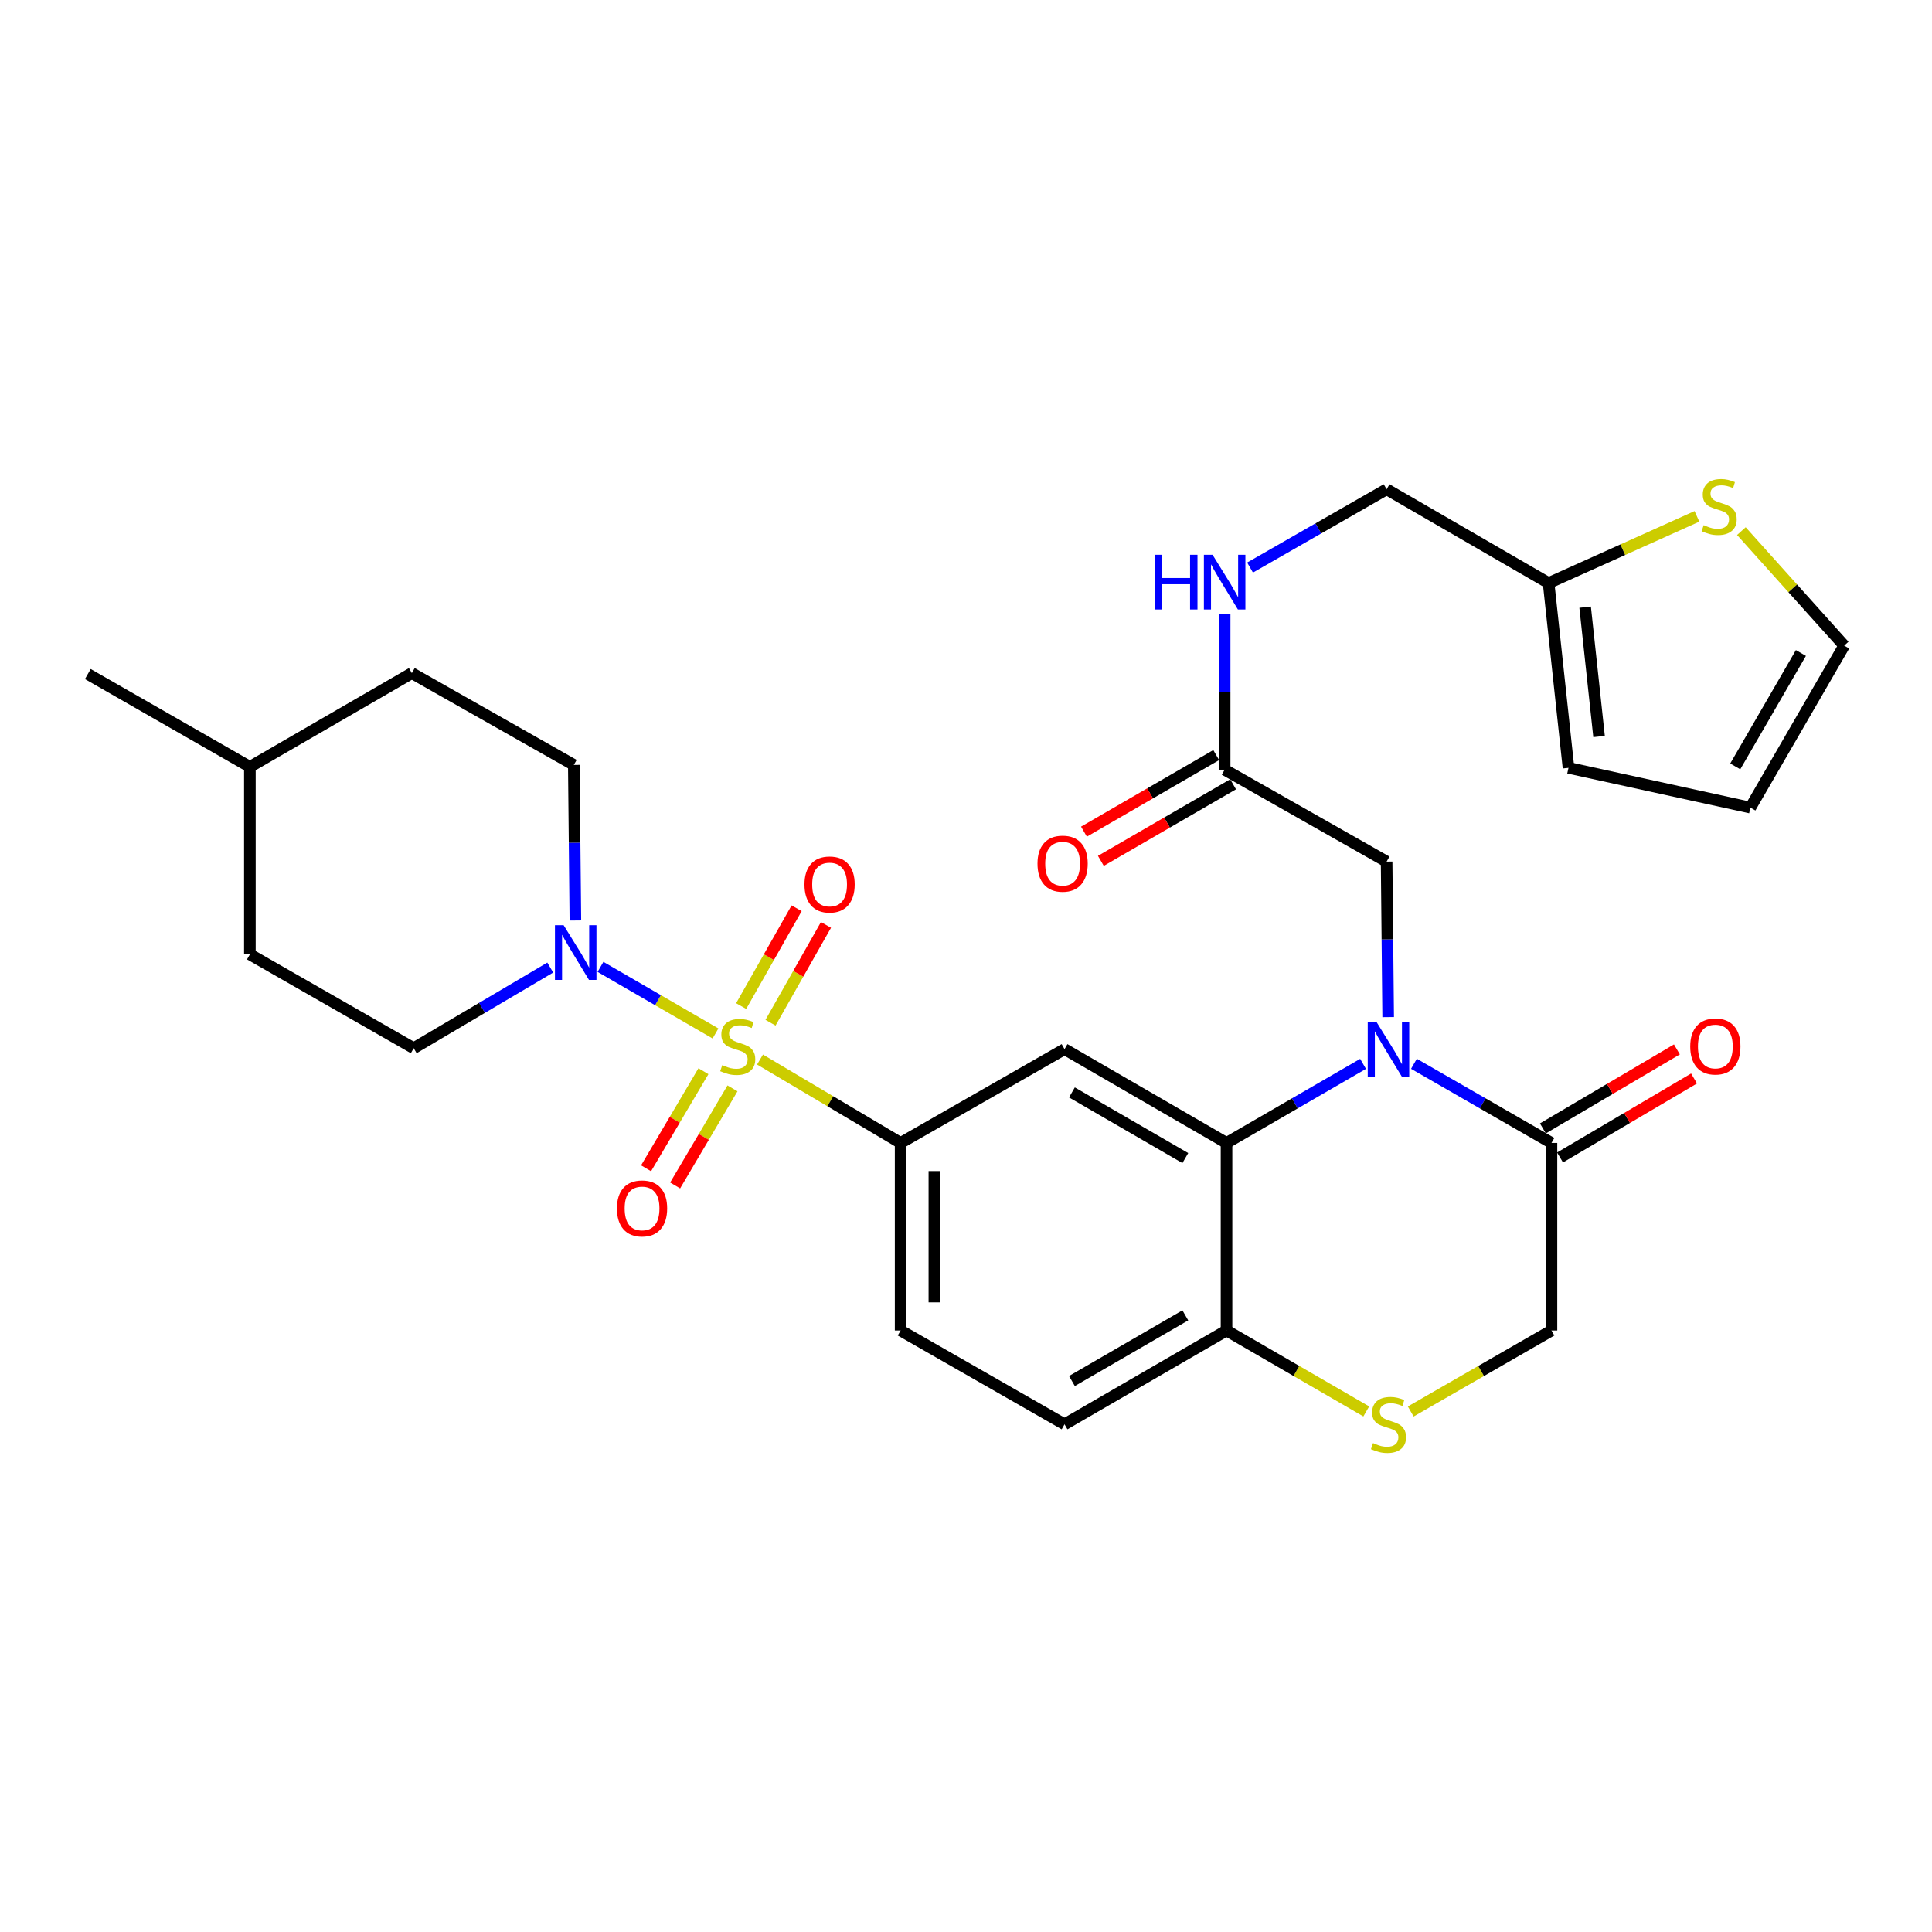 <?xml version='1.0' encoding='iso-8859-1'?>
<svg version='1.1' baseProfile='full'
              xmlns='http://www.w3.org/2000/svg'
                      xmlns:rdkit='http://www.rdkit.org/xml'
                      xmlns:xlink='http://www.w3.org/1999/xlink'
                  xml:space='preserve'
width='1000px' height='1000px' viewBox='0 0 1000 1000'>
<!-- END OF HEADER -->
<rect style='opacity:1.0;fill:#FFFFFF;stroke:none' width='1000' height='1000' x='0' y='0'> </rect>
<path class='bond-2' d='M 370.341,534.917 L 340.577,517.686' style='fill:none;fill-rule:evenodd;stroke:#CCCC00;stroke-width:6px;stroke-linecap:butt;stroke-linejoin:miter;stroke-opacity:1' />
<path class='bond-2' d='M 340.577,517.686 L 310.812,500.454' style='fill:none;fill-rule:evenodd;stroke:#0000FF;stroke-width:6px;stroke-linecap:butt;stroke-linejoin:miter;stroke-opacity:1' />
<path class='bond-3' d='M 393.375,548.414 L 429.768,569.997' style='fill:none;fill-rule:evenodd;stroke:#CCCC00;stroke-width:6px;stroke-linecap:butt;stroke-linejoin:miter;stroke-opacity:1' />
<path class='bond-3' d='M 429.768,569.997 L 466.162,591.581' style='fill:none;fill-rule:evenodd;stroke:#000000;stroke-width:6px;stroke-linecap:butt;stroke-linejoin:miter;stroke-opacity:1' />
<path class='bond-9' d='M 364.096,554.448 L 349.251,579.577' style='fill:none;fill-rule:evenodd;stroke:#CCCC00;stroke-width:6px;stroke-linecap:butt;stroke-linejoin:miter;stroke-opacity:1' />
<path class='bond-9' d='M 349.251,579.577 L 334.406,604.706' style='fill:none;fill-rule:evenodd;stroke:#FF0000;stroke-width:6px;stroke-linecap:butt;stroke-linejoin:miter;stroke-opacity:1' />
<path class='bond-9' d='M 379.135,563.332 L 364.29,588.461' style='fill:none;fill-rule:evenodd;stroke:#CCCC00;stroke-width:6px;stroke-linecap:butt;stroke-linejoin:miter;stroke-opacity:1' />
<path class='bond-9' d='M 364.29,588.461 L 349.445,613.59' style='fill:none;fill-rule:evenodd;stroke:#FF0000;stroke-width:6px;stroke-linecap:butt;stroke-linejoin:miter;stroke-opacity:1' />
<path class='bond-10' d='M 398.815,529.355 L 413.169,504.045' style='fill:none;fill-rule:evenodd;stroke:#CCCC00;stroke-width:6px;stroke-linecap:butt;stroke-linejoin:miter;stroke-opacity:1' />
<path class='bond-10' d='M 413.169,504.045 L 427.523,478.736' style='fill:none;fill-rule:evenodd;stroke:#FF0000;stroke-width:6px;stroke-linecap:butt;stroke-linejoin:miter;stroke-opacity:1' />
<path class='bond-10' d='M 383.622,520.738 L 397.975,495.429' style='fill:none;fill-rule:evenodd;stroke:#CCCC00;stroke-width:6px;stroke-linecap:butt;stroke-linejoin:miter;stroke-opacity:1' />
<path class='bond-10' d='M 397.975,495.429 L 412.329,470.119' style='fill:none;fill-rule:evenodd;stroke:#FF0000;stroke-width:6px;stroke-linecap:butt;stroke-linejoin:miter;stroke-opacity:1' />
<path class='bond-0' d='M 705.518,550.654 L 670.182,571.117' style='fill:none;fill-rule:evenodd;stroke:#0000FF;stroke-width:6px;stroke-linecap:butt;stroke-linejoin:miter;stroke-opacity:1' />
<path class='bond-0' d='M 670.182,571.117 L 634.847,591.581' style='fill:none;fill-rule:evenodd;stroke:#000000;stroke-width:6px;stroke-linecap:butt;stroke-linejoin:miter;stroke-opacity:1' />
<path class='bond-5' d='M 731.853,550.613 L 767.445,571.097' style='fill:none;fill-rule:evenodd;stroke:#0000FF;stroke-width:6px;stroke-linecap:butt;stroke-linejoin:miter;stroke-opacity:1' />
<path class='bond-5' d='M 767.445,571.097 L 803.037,591.581' style='fill:none;fill-rule:evenodd;stroke:#000000;stroke-width:6px;stroke-linecap:butt;stroke-linejoin:miter;stroke-opacity:1' />
<path class='bond-8' d='M 718.514,526.445 L 718.112,486.208' style='fill:none;fill-rule:evenodd;stroke:#0000FF;stroke-width:6px;stroke-linecap:butt;stroke-linejoin:miter;stroke-opacity:1' />
<path class='bond-8' d='M 718.112,486.208 L 717.709,445.972' style='fill:none;fill-rule:evenodd;stroke:#000000;stroke-width:6px;stroke-linecap:butt;stroke-linejoin:miter;stroke-opacity:1' />
<path class='bond-1' d='M 634.847,591.581 L 551.004,543.031' style='fill:none;fill-rule:evenodd;stroke:#000000;stroke-width:6px;stroke-linecap:butt;stroke-linejoin:miter;stroke-opacity:1' />
<path class='bond-1' d='M 613.518,599.414 L 554.828,565.43' style='fill:none;fill-rule:evenodd;stroke:#000000;stroke-width:6px;stroke-linecap:butt;stroke-linejoin:miter;stroke-opacity:1' />
<path class='bond-30' d='M 634.847,591.581 L 634.847,688.669' style='fill:none;fill-rule:evenodd;stroke:#000000;stroke-width:6px;stroke-linecap:butt;stroke-linejoin:miter;stroke-opacity:1' />
<path class='bond-16' d='M 297.815,476.439 L 297.408,436.184' style='fill:none;fill-rule:evenodd;stroke:#0000FF;stroke-width:6px;stroke-linecap:butt;stroke-linejoin:miter;stroke-opacity:1' />
<path class='bond-16' d='M 297.408,436.184 L 297.002,395.928' style='fill:none;fill-rule:evenodd;stroke:#000000;stroke-width:6px;stroke-linecap:butt;stroke-linejoin:miter;stroke-opacity:1' />
<path class='bond-17' d='M 284.807,500.807 L 249.469,521.677' style='fill:none;fill-rule:evenodd;stroke:#0000FF;stroke-width:6px;stroke-linecap:butt;stroke-linejoin:miter;stroke-opacity:1' />
<path class='bond-17' d='M 249.469,521.677 L 214.13,542.546' style='fill:none;fill-rule:evenodd;stroke:#000000;stroke-width:6px;stroke-linecap:butt;stroke-linejoin:miter;stroke-opacity:1' />
<path class='bond-4' d='M 466.162,591.581 L 551.004,543.031' style='fill:none;fill-rule:evenodd;stroke:#000000;stroke-width:6px;stroke-linecap:butt;stroke-linejoin:miter;stroke-opacity:1' />
<path class='bond-19' d='M 466.162,591.581 L 466.162,688.669' style='fill:none;fill-rule:evenodd;stroke:#000000;stroke-width:6px;stroke-linecap:butt;stroke-linejoin:miter;stroke-opacity:1' />
<path class='bond-19' d='M 483.629,606.144 L 483.629,674.106' style='fill:none;fill-rule:evenodd;stroke:#000000;stroke-width:6px;stroke-linecap:butt;stroke-linejoin:miter;stroke-opacity:1' />
<path class='bond-18' d='M 807.472,599.104 L 842.153,578.659' style='fill:none;fill-rule:evenodd;stroke:#000000;stroke-width:6px;stroke-linecap:butt;stroke-linejoin:miter;stroke-opacity:1' />
<path class='bond-18' d='M 842.153,578.659 L 876.833,558.214' style='fill:none;fill-rule:evenodd;stroke:#FF0000;stroke-width:6px;stroke-linecap:butt;stroke-linejoin:miter;stroke-opacity:1' />
<path class='bond-18' d='M 798.601,584.057 L 833.282,563.612' style='fill:none;fill-rule:evenodd;stroke:#000000;stroke-width:6px;stroke-linecap:butt;stroke-linejoin:miter;stroke-opacity:1' />
<path class='bond-18' d='M 833.282,563.612 L 867.963,543.167' style='fill:none;fill-rule:evenodd;stroke:#FF0000;stroke-width:6px;stroke-linecap:butt;stroke-linejoin:miter;stroke-opacity:1' />
<path class='bond-32' d='M 803.037,591.581 L 803.037,688.669' style='fill:none;fill-rule:evenodd;stroke:#000000;stroke-width:6px;stroke-linecap:butt;stroke-linejoin:miter;stroke-opacity:1' />
<path class='bond-6' d='M 707.178,730.557 L 671.012,709.613' style='fill:none;fill-rule:evenodd;stroke:#CCCC00;stroke-width:6px;stroke-linecap:butt;stroke-linejoin:miter;stroke-opacity:1' />
<path class='bond-6' d='M 671.012,709.613 L 634.847,688.669' style='fill:none;fill-rule:evenodd;stroke:#000000;stroke-width:6px;stroke-linecap:butt;stroke-linejoin:miter;stroke-opacity:1' />
<path class='bond-14' d='M 730.193,730.592 L 766.615,709.631' style='fill:none;fill-rule:evenodd;stroke:#CCCC00;stroke-width:6px;stroke-linecap:butt;stroke-linejoin:miter;stroke-opacity:1' />
<path class='bond-14' d='M 766.615,709.631 L 803.037,688.669' style='fill:none;fill-rule:evenodd;stroke:#000000;stroke-width:6px;stroke-linecap:butt;stroke-linejoin:miter;stroke-opacity:1' />
<path class='bond-7' d='M 634.847,688.669 L 551.004,737.218' style='fill:none;fill-rule:evenodd;stroke:#000000;stroke-width:6px;stroke-linecap:butt;stroke-linejoin:miter;stroke-opacity:1' />
<path class='bond-7' d='M 613.518,680.836 L 554.828,714.82' style='fill:none;fill-rule:evenodd;stroke:#000000;stroke-width:6px;stroke-linecap:butt;stroke-linejoin:miter;stroke-opacity:1' />
<path class='bond-11' d='M 717.709,445.972 L 633.876,398.393' style='fill:none;fill-rule:evenodd;stroke:#000000;stroke-width:6px;stroke-linecap:butt;stroke-linejoin:miter;stroke-opacity:1' />
<path class='bond-15' d='M 633.876,398.393 L 633.876,358.143' style='fill:none;fill-rule:evenodd;stroke:#000000;stroke-width:6px;stroke-linecap:butt;stroke-linejoin:miter;stroke-opacity:1' />
<path class='bond-15' d='M 633.876,358.143 L 633.876,317.892' style='fill:none;fill-rule:evenodd;stroke:#0000FF;stroke-width:6px;stroke-linecap:butt;stroke-linejoin:miter;stroke-opacity:1' />
<path class='bond-23' d='M 629.501,390.835 L 595.276,410.65' style='fill:none;fill-rule:evenodd;stroke:#000000;stroke-width:6px;stroke-linecap:butt;stroke-linejoin:miter;stroke-opacity:1' />
<path class='bond-23' d='M 595.276,410.65 L 561.052,430.465' style='fill:none;fill-rule:evenodd;stroke:#FF0000;stroke-width:6px;stroke-linecap:butt;stroke-linejoin:miter;stroke-opacity:1' />
<path class='bond-23' d='M 638.252,405.951 L 604.028,425.766' style='fill:none;fill-rule:evenodd;stroke:#000000;stroke-width:6px;stroke-linecap:butt;stroke-linejoin:miter;stroke-opacity:1' />
<path class='bond-23' d='M 604.028,425.766 L 569.804,445.581' style='fill:none;fill-rule:evenodd;stroke:#FF0000;stroke-width:6px;stroke-linecap:butt;stroke-linejoin:miter;stroke-opacity:1' />
<path class='bond-12' d='M 878.33,267.262 L 839.941,284.526' style='fill:none;fill-rule:evenodd;stroke:#CCCC00;stroke-width:6px;stroke-linecap:butt;stroke-linejoin:miter;stroke-opacity:1' />
<path class='bond-12' d='M 839.941,284.526 L 801.552,301.79' style='fill:none;fill-rule:evenodd;stroke:#000000;stroke-width:6px;stroke-linecap:butt;stroke-linejoin:miter;stroke-opacity:1' />
<path class='bond-20' d='M 901.331,274.9 L 927.938,304.531' style='fill:none;fill-rule:evenodd;stroke:#CCCC00;stroke-width:6px;stroke-linecap:butt;stroke-linejoin:miter;stroke-opacity:1' />
<path class='bond-20' d='M 927.938,304.531 L 954.545,334.162' style='fill:none;fill-rule:evenodd;stroke:#000000;stroke-width:6px;stroke-linecap:butt;stroke-linejoin:miter;stroke-opacity:1' />
<path class='bond-13' d='M 801.552,301.79 L 717.709,253.241' style='fill:none;fill-rule:evenodd;stroke:#000000;stroke-width:6px;stroke-linecap:butt;stroke-linejoin:miter;stroke-opacity:1' />
<path class='bond-21' d='M 801.552,301.79 L 811.848,397.433' style='fill:none;fill-rule:evenodd;stroke:#000000;stroke-width:6px;stroke-linecap:butt;stroke-linejoin:miter;stroke-opacity:1' />
<path class='bond-21' d='M 820.463,314.267 L 827.67,381.217' style='fill:none;fill-rule:evenodd;stroke:#000000;stroke-width:6px;stroke-linecap:butt;stroke-linejoin:miter;stroke-opacity:1' />
<path class='bond-25' d='M 647.032,293.762 L 682.371,273.501' style='fill:none;fill-rule:evenodd;stroke:#0000FF;stroke-width:6px;stroke-linecap:butt;stroke-linejoin:miter;stroke-opacity:1' />
<path class='bond-25' d='M 682.371,273.501 L 717.709,253.241' style='fill:none;fill-rule:evenodd;stroke:#000000;stroke-width:6px;stroke-linecap:butt;stroke-linejoin:miter;stroke-opacity:1' />
<path class='bond-27' d='M 297.002,395.928 L 213.169,348.398' style='fill:none;fill-rule:evenodd;stroke:#000000;stroke-width:6px;stroke-linecap:butt;stroke-linejoin:miter;stroke-opacity:1' />
<path class='bond-26' d='M 214.13,542.546 L 129.336,493.997' style='fill:none;fill-rule:evenodd;stroke:#000000;stroke-width:6px;stroke-linecap:butt;stroke-linejoin:miter;stroke-opacity:1' />
<path class='bond-24' d='M 466.162,688.669 L 551.004,737.218' style='fill:none;fill-rule:evenodd;stroke:#000000;stroke-width:6px;stroke-linecap:butt;stroke-linejoin:miter;stroke-opacity:1' />
<path class='bond-33' d='M 954.545,334.162 L 905.996,418.015' style='fill:none;fill-rule:evenodd;stroke:#000000;stroke-width:6px;stroke-linecap:butt;stroke-linejoin:miter;stroke-opacity:1' />
<path class='bond-33' d='M 932.147,337.988 L 898.162,396.685' style='fill:none;fill-rule:evenodd;stroke:#000000;stroke-width:6px;stroke-linecap:butt;stroke-linejoin:miter;stroke-opacity:1' />
<path class='bond-22' d='M 811.848,397.433 L 905.996,418.015' style='fill:none;fill-rule:evenodd;stroke:#000000;stroke-width:6px;stroke-linecap:butt;stroke-linejoin:miter;stroke-opacity:1' />
<path class='bond-28' d='M 129.336,493.997 L 129.336,396.938' style='fill:none;fill-rule:evenodd;stroke:#000000;stroke-width:6px;stroke-linecap:butt;stroke-linejoin:miter;stroke-opacity:1' />
<path class='bond-31' d='M 213.169,348.398 L 129.336,396.938' style='fill:none;fill-rule:evenodd;stroke:#000000;stroke-width:6px;stroke-linecap:butt;stroke-linejoin:miter;stroke-opacity:1' />
<path class='bond-29' d='M 129.336,396.938 L 45.455,348.883' style='fill:none;fill-rule:evenodd;stroke:#000000;stroke-width:6px;stroke-linecap:butt;stroke-linejoin:miter;stroke-opacity:1' />
<path  class='atom-0' d='M 373.844 551.296
Q 374.164 551.416, 375.484 551.976
Q 376.804 552.536, 378.244 552.896
Q 379.724 553.216, 381.164 553.216
Q 383.844 553.216, 385.404 551.936
Q 386.964 550.616, 386.964 548.336
Q 386.964 546.776, 386.164 545.816
Q 385.404 544.856, 384.204 544.336
Q 383.004 543.816, 381.004 543.216
Q 378.484 542.456, 376.964 541.736
Q 375.484 541.016, 374.404 539.496
Q 373.364 537.976, 373.364 535.416
Q 373.364 531.856, 375.764 529.656
Q 378.204 527.456, 383.004 527.456
Q 386.284 527.456, 390.004 529.016
L 389.084 532.096
Q 385.684 530.696, 383.124 530.696
Q 380.364 530.696, 378.844 531.856
Q 377.324 532.976, 377.364 534.936
Q 377.364 536.456, 378.124 537.376
Q 378.924 538.296, 380.044 538.816
Q 381.204 539.336, 383.124 539.936
Q 385.684 540.736, 387.204 541.536
Q 388.724 542.336, 389.804 543.976
Q 390.924 545.576, 390.924 548.336
Q 390.924 552.256, 388.284 554.376
Q 385.684 556.456, 381.324 556.456
Q 378.804 556.456, 376.884 555.896
Q 375.004 555.376, 372.764 554.456
L 373.844 551.296
' fill='#CCCC00'/>
<path  class='atom-1' d='M 712.42 528.871
L 721.7 543.871
Q 722.62 545.351, 724.1 548.031
Q 725.58 550.711, 725.66 550.871
L 725.66 528.871
L 729.42 528.871
L 729.42 557.191
L 725.54 557.191
L 715.58 540.791
Q 714.42 538.871, 713.18 536.671
Q 711.98 534.471, 711.62 533.791
L 711.62 557.191
L 707.94 557.191
L 707.94 528.871
L 712.42 528.871
' fill='#0000FF'/>
<path  class='atom-3' d='M 291.722 478.867
L 301.002 493.867
Q 301.922 495.347, 303.402 498.027
Q 304.882 500.707, 304.962 500.867
L 304.962 478.867
L 308.722 478.867
L 308.722 507.187
L 304.842 507.187
L 294.882 490.787
Q 293.722 488.867, 292.482 486.667
Q 291.282 484.467, 290.922 483.787
L 290.922 507.187
L 287.242 507.187
L 287.242 478.867
L 291.722 478.867
' fill='#0000FF'/>
<path  class='atom-7' d='M 710.68 746.938
Q 711 747.058, 712.32 747.618
Q 713.64 748.178, 715.08 748.538
Q 716.56 748.858, 718 748.858
Q 720.68 748.858, 722.24 747.578
Q 723.8 746.258, 723.8 743.978
Q 723.8 742.418, 723 741.458
Q 722.24 740.498, 721.04 739.978
Q 719.84 739.458, 717.84 738.858
Q 715.32 738.098, 713.8 737.378
Q 712.32 736.658, 711.24 735.138
Q 710.2 733.618, 710.2 731.058
Q 710.2 727.498, 712.6 725.298
Q 715.04 723.098, 719.84 723.098
Q 723.12 723.098, 726.84 724.658
L 725.92 727.738
Q 722.52 726.338, 719.96 726.338
Q 717.2 726.338, 715.68 727.498
Q 714.16 728.618, 714.2 730.578
Q 714.2 732.098, 714.96 733.018
Q 715.76 733.938, 716.88 734.458
Q 718.04 734.978, 719.96 735.578
Q 722.52 736.378, 724.04 737.178
Q 725.56 737.978, 726.64 739.618
Q 727.76 741.218, 727.76 743.978
Q 727.76 747.898, 725.12 750.018
Q 722.52 752.098, 718.16 752.098
Q 715.64 752.098, 713.72 751.538
Q 711.84 751.018, 709.6 750.098
L 710.68 746.938
' fill='#CCCC00'/>
<path  class='atom-10' d='M 319.324 625.479
Q 319.324 618.679, 322.684 614.879
Q 326.044 611.079, 332.324 611.079
Q 338.604 611.079, 341.964 614.879
Q 345.324 618.679, 345.324 625.479
Q 345.324 632.359, 341.924 636.279
Q 338.524 640.159, 332.324 640.159
Q 326.084 640.159, 322.684 636.279
Q 319.324 632.399, 319.324 625.479
M 332.324 636.959
Q 336.644 636.959, 338.964 634.079
Q 341.324 631.159, 341.324 625.479
Q 341.324 619.919, 338.964 617.119
Q 336.644 614.279, 332.324 614.279
Q 328.004 614.279, 325.644 617.079
Q 323.324 619.879, 323.324 625.479
Q 323.324 631.199, 325.644 634.079
Q 328.004 636.959, 332.324 636.959
' fill='#FF0000'/>
<path  class='atom-11' d='M 416.394 457.813
Q 416.394 451.013, 419.754 447.213
Q 423.114 443.413, 429.394 443.413
Q 435.674 443.413, 439.034 447.213
Q 442.394 451.013, 442.394 457.813
Q 442.394 464.693, 438.994 468.613
Q 435.594 472.493, 429.394 472.493
Q 423.154 472.493, 419.754 468.613
Q 416.394 464.733, 416.394 457.813
M 429.394 469.293
Q 433.714 469.293, 436.034 466.413
Q 438.394 463.493, 438.394 457.813
Q 438.394 452.253, 436.034 449.453
Q 433.714 446.613, 429.394 446.613
Q 425.074 446.613, 422.714 449.413
Q 420.394 452.213, 420.394 457.813
Q 420.394 463.533, 422.714 466.413
Q 425.074 469.293, 429.394 469.293
' fill='#FF0000'/>
<path  class='atom-13' d='M 881.829 271.811
Q 882.149 271.931, 883.469 272.491
Q 884.789 273.051, 886.229 273.411
Q 887.709 273.731, 889.149 273.731
Q 891.829 273.731, 893.389 272.451
Q 894.949 271.131, 894.949 268.851
Q 894.949 267.291, 894.149 266.331
Q 893.389 265.371, 892.189 264.851
Q 890.989 264.331, 888.989 263.731
Q 886.469 262.971, 884.949 262.251
Q 883.469 261.531, 882.389 260.011
Q 881.349 258.491, 881.349 255.931
Q 881.349 252.371, 883.749 250.171
Q 886.189 247.971, 890.989 247.971
Q 894.269 247.971, 897.989 249.531
L 897.069 252.611
Q 893.669 251.211, 891.109 251.211
Q 888.349 251.211, 886.829 252.371
Q 885.309 253.491, 885.349 255.451
Q 885.349 256.971, 886.109 257.891
Q 886.909 258.811, 888.029 259.331
Q 889.189 259.851, 891.109 260.451
Q 893.669 261.251, 895.189 262.051
Q 896.709 262.851, 897.789 264.491
Q 898.909 266.091, 898.909 268.851
Q 898.909 272.771, 896.269 274.891
Q 893.669 276.971, 889.309 276.971
Q 886.789 276.971, 884.869 276.411
Q 882.989 275.891, 880.749 274.971
L 881.829 271.811
' fill='#CCCC00'/>
<path  class='atom-16' d='M 597.656 287.145
L 601.496 287.145
L 601.496 299.185
L 615.976 299.185
L 615.976 287.145
L 619.816 287.145
L 619.816 315.465
L 615.976 315.465
L 615.976 302.385
L 601.496 302.385
L 601.496 315.465
L 597.656 315.465
L 597.656 287.145
' fill='#0000FF'/>
<path  class='atom-16' d='M 627.616 287.145
L 636.896 302.145
Q 637.816 303.625, 639.296 306.305
Q 640.776 308.985, 640.856 309.145
L 640.856 287.145
L 644.616 287.145
L 644.616 315.465
L 640.736 315.465
L 630.776 299.065
Q 629.616 297.145, 628.376 294.945
Q 627.176 292.745, 626.816 292.065
L 626.816 315.465
L 623.136 315.465
L 623.136 287.145
L 627.616 287.145
' fill='#0000FF'/>
<path  class='atom-19' d='M 874.86 541.656
Q 874.86 534.856, 878.22 531.056
Q 881.58 527.256, 887.86 527.256
Q 894.14 527.256, 897.5 531.056
Q 900.86 534.856, 900.86 541.656
Q 900.86 548.536, 897.46 552.456
Q 894.06 556.336, 887.86 556.336
Q 881.62 556.336, 878.22 552.456
Q 874.86 548.576, 874.86 541.656
M 887.86 553.136
Q 892.18 553.136, 894.5 550.256
Q 896.86 547.336, 896.86 541.656
Q 896.86 536.096, 894.5 533.296
Q 892.18 530.456, 887.86 530.456
Q 883.54 530.456, 881.18 533.256
Q 878.86 536.056, 878.86 541.656
Q 878.86 547.376, 881.18 550.256
Q 883.54 553.136, 887.86 553.136
' fill='#FF0000'/>
<path  class='atom-24' d='M 537.005 447.032
Q 537.005 440.232, 540.365 436.432
Q 543.725 432.632, 550.005 432.632
Q 556.285 432.632, 559.645 436.432
Q 563.005 440.232, 563.005 447.032
Q 563.005 453.912, 559.605 457.832
Q 556.205 461.712, 550.005 461.712
Q 543.765 461.712, 540.365 457.832
Q 537.005 453.952, 537.005 447.032
M 550.005 458.512
Q 554.325 458.512, 556.645 455.632
Q 559.005 452.712, 559.005 447.032
Q 559.005 441.472, 556.645 438.672
Q 554.325 435.832, 550.005 435.832
Q 545.685 435.832, 543.325 438.632
Q 541.005 441.432, 541.005 447.032
Q 541.005 452.752, 543.325 455.632
Q 545.685 458.512, 550.005 458.512
' fill='#FF0000'/>
</svg>
